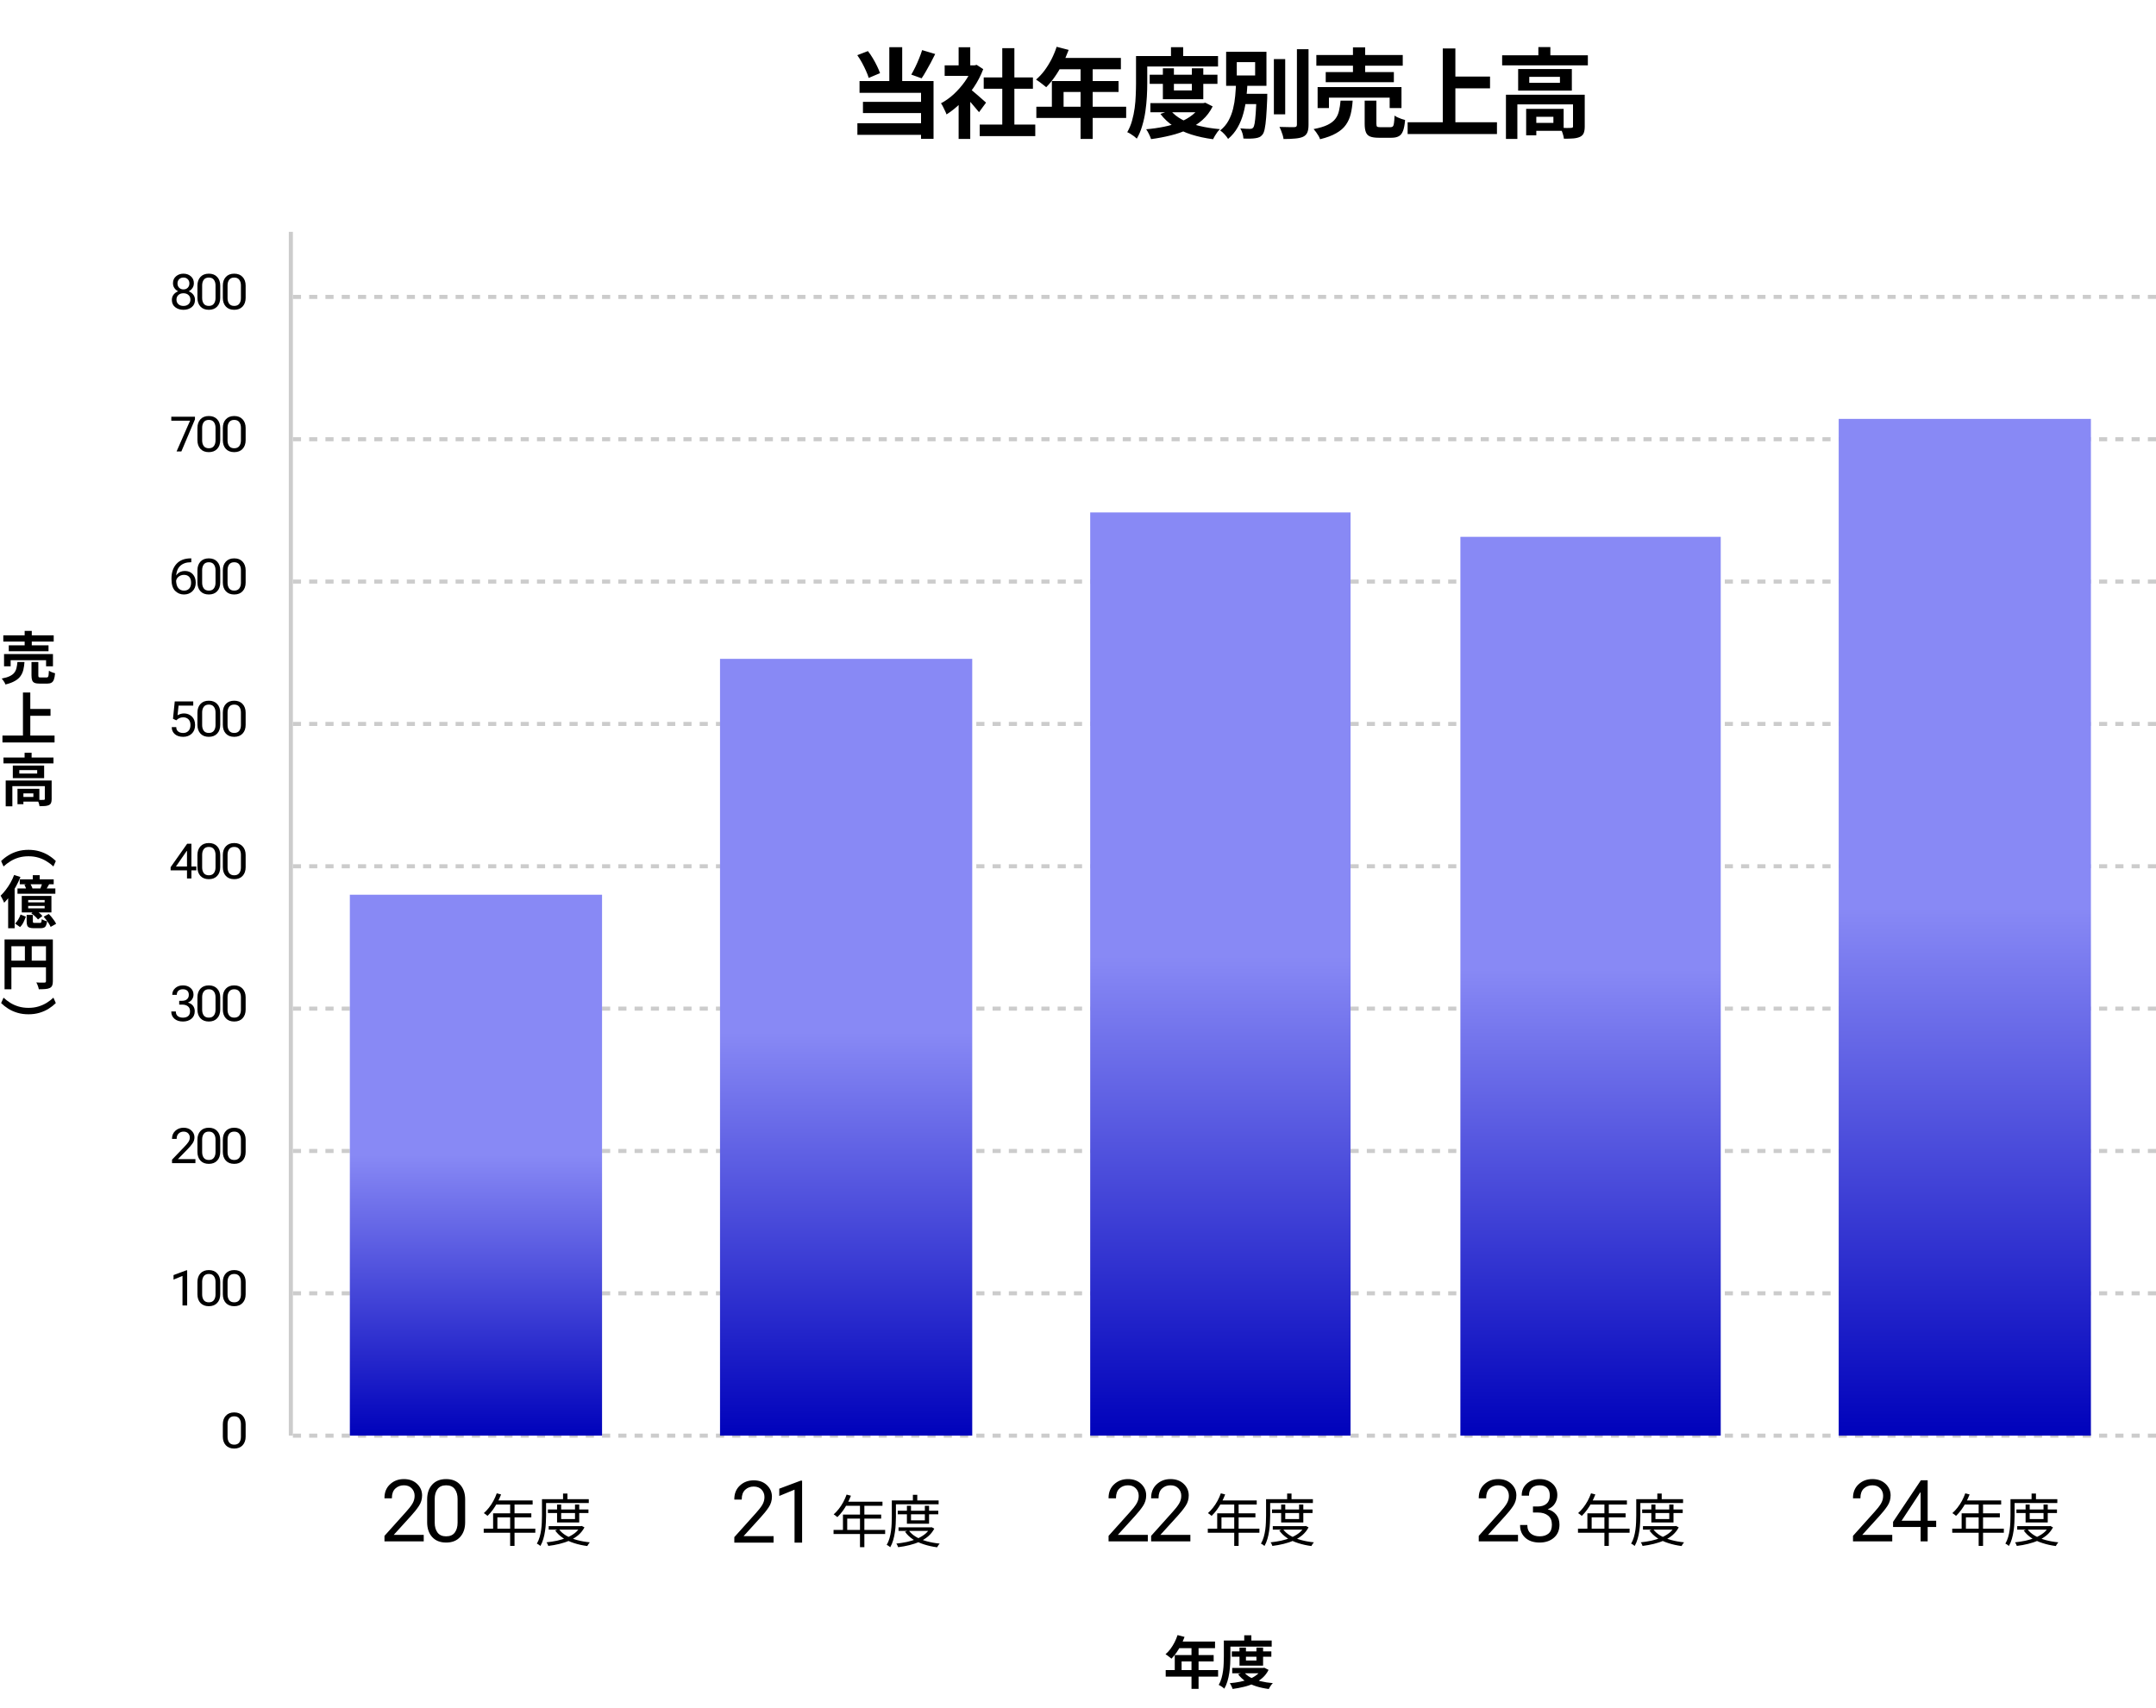 <svg width="530" height="420" viewBox="0 0 530 420" fill="none" xmlns="http://www.w3.org/2000/svg">
<path d="M218.616 11.6H221.784V21.44H218.616V11.6ZM210.744 13.568L213.36 12.56C213.792 13.104 214.2 13.704 214.584 14.36C214.968 15 215.312 15.64 215.616 16.28C215.92 16.904 216.16 17.472 216.336 17.984L213.552 19.16C213.408 18.648 213.184 18.064 212.88 17.408C212.592 16.752 212.264 16.088 211.896 15.416C211.528 14.744 211.144 14.128 210.744 13.568ZM226.68 12.32L229.896 13.28C229.544 13.984 229.176 14.704 228.792 15.44C228.408 16.16 228.024 16.848 227.64 17.504C227.272 18.16 226.912 18.744 226.56 19.256L224.016 18.344C224.336 17.8 224.664 17.184 225 16.496C225.336 15.808 225.648 15.104 225.936 14.384C226.24 13.648 226.488 12.96 226.68 12.32ZM211.296 19.928H229.488V34.136H226.416V22.832H211.296V19.928ZM212.136 25.04H227.52V27.8H212.136V25.04ZM210.768 30.296H228V33.152H210.768V30.296ZM240.84 30.632H254.496V33.464H240.84V30.632ZM241.824 19.04H253.92V21.824H241.824V19.04ZM246.384 11.84H249.36V32H246.384V11.84ZM232.224 16.064H240.072V18.656H232.224V16.064ZM235.656 24.248L238.512 20.84V34.16H235.656V24.248ZM235.656 11.624H238.512V17.264H235.656V11.624ZM238.2 21.656C238.424 21.8 238.728 22.04 239.112 22.376C239.512 22.696 239.936 23.056 240.384 23.456C240.832 23.84 241.24 24.2 241.608 24.536C241.976 24.856 242.24 25.088 242.4 25.232L240.672 27.584C240.432 27.28 240.136 26.928 239.784 26.528C239.448 26.112 239.088 25.688 238.704 25.256C238.32 24.824 237.944 24.416 237.576 24.032C237.208 23.648 236.896 23.328 236.64 23.072L238.2 21.656ZM239.04 16.064H239.592L240.096 15.944L241.704 17C241.112 18.568 240.336 20.064 239.376 21.488C238.416 22.896 237.36 24.168 236.208 25.304C235.056 26.44 233.88 27.384 232.68 28.136C232.6 27.88 232.472 27.576 232.296 27.224C232.136 26.856 231.968 26.512 231.792 26.192C231.632 25.856 231.472 25.592 231.312 25.4C232.416 24.824 233.472 24.072 234.48 23.144C235.488 22.2 236.392 21.168 237.192 20.048C237.992 18.912 238.608 17.752 239.04 16.568V16.064ZM259.752 11.504L262.704 12.272C262.272 13.456 261.76 14.616 261.168 15.752C260.592 16.888 259.96 17.944 259.272 18.92C258.6 19.88 257.904 20.72 257.184 21.44C256.992 21.28 256.744 21.08 256.44 20.84C256.136 20.584 255.824 20.344 255.504 20.12C255.2 19.896 254.928 19.712 254.688 19.568C255.424 18.944 256.112 18.208 256.752 17.36C257.392 16.496 257.968 15.568 258.48 14.576C258.992 13.568 259.416 12.544 259.752 11.504ZM260.28 14.24H275.544V17.024H258.888L260.28 14.24ZM258.576 19.928H274.968V22.616H261.456V27.656H258.576V19.928ZM254.76 26.24H276.84V29H254.76V26.24ZM265.632 15.68H268.608V34.16H265.632V15.68ZM282.624 18.368H299.28V20.624H282.624V18.368ZM282.792 25.352H295.968V27.608H282.792V25.352ZM285.864 16.784H288.576V22.232H292.992V16.784H295.8V24.392H285.864V16.784ZM295.248 25.352H295.8L296.304 25.256L298.104 26.168C297.464 27.464 296.624 28.576 295.584 29.504C294.56 30.416 293.384 31.184 292.056 31.808C290.744 32.432 289.32 32.928 287.784 33.296C286.248 33.68 284.64 33.984 282.96 34.208C282.848 33.84 282.672 33.416 282.432 32.936C282.208 32.472 281.984 32.088 281.76 31.784C283.28 31.656 284.744 31.448 286.152 31.16C287.576 30.872 288.88 30.488 290.064 30.008C291.248 29.528 292.28 28.936 293.16 28.232C294.056 27.512 294.752 26.68 295.248 25.736V25.352ZM287.736 27.128C288.456 28.024 289.416 28.792 290.616 29.432C291.816 30.056 293.2 30.56 294.768 30.944C296.336 31.328 298.048 31.6 299.904 31.76C299.696 31.952 299.48 32.192 299.256 32.48C299.048 32.784 298.848 33.088 298.656 33.392C298.48 33.696 298.328 33.976 298.2 34.232C296.264 33.976 294.488 33.592 292.872 33.08C291.256 32.568 289.808 31.896 288.528 31.064C287.248 30.216 286.16 29.2 285.264 28.016L287.736 27.128ZM287.856 11.6H290.856V15.224H287.856V11.6ZM280.656 13.784H299.424V16.352H280.656V13.784ZM279.264 13.784H282.024V20.528C282.024 21.52 281.992 22.6 281.928 23.768C281.864 24.936 281.744 26.136 281.568 27.368C281.392 28.6 281.128 29.8 280.776 30.968C280.44 32.12 280 33.16 279.456 34.088C279.296 33.928 279.072 33.736 278.784 33.512C278.496 33.304 278.2 33.104 277.896 32.912C277.592 32.72 277.328 32.584 277.104 32.504C277.6 31.656 277.992 30.72 278.28 29.696C278.568 28.672 278.784 27.632 278.928 26.576C279.072 25.504 279.16 24.448 279.192 23.408C279.24 22.368 279.264 21.408 279.264 20.528V13.784ZM313.152 14.528H315.936V28.112H313.152V14.528ZM318.816 12.104H321.672V30.656C321.672 31.504 321.568 32.152 321.36 32.6C321.168 33.048 320.824 33.392 320.328 33.632C319.832 33.856 319.184 34 318.384 34.064C317.584 34.144 316.632 34.184 315.528 34.184C315.496 33.896 315.424 33.568 315.312 33.2C315.2 32.848 315.072 32.488 314.928 32.12C314.8 31.768 314.664 31.464 314.52 31.208C315.304 31.224 316.048 31.24 316.752 31.256C317.456 31.256 317.928 31.256 318.168 31.256C318.392 31.256 318.552 31.216 318.648 31.136C318.76 31.04 318.816 30.88 318.816 30.656V12.104ZM304.632 23.072H310.152V25.592H304.632V23.072ZM308.88 23.072H311.544C311.544 23.072 311.536 23.144 311.52 23.288C311.52 23.416 311.52 23.568 311.52 23.744C311.52 23.904 311.52 24.032 311.52 24.128C311.44 26.064 311.352 27.648 311.256 28.88C311.16 30.096 311.04 31.032 310.896 31.688C310.768 32.328 310.592 32.792 310.368 33.08C310.128 33.384 309.864 33.6 309.576 33.728C309.288 33.856 308.952 33.944 308.568 33.992C308.248 34.04 307.824 34.072 307.296 34.088C306.768 34.104 306.224 34.096 305.664 34.064C305.648 33.68 305.568 33.248 305.424 32.768C305.28 32.304 305.104 31.904 304.896 31.568C305.392 31.616 305.856 31.648 306.288 31.664C306.736 31.68 307.064 31.688 307.272 31.688C307.448 31.688 307.592 31.672 307.704 31.64C307.832 31.592 307.952 31.504 308.064 31.376C308.208 31.216 308.328 30.864 308.424 30.32C308.52 29.76 308.608 28.936 308.688 27.848C308.768 26.744 308.832 25.296 308.88 23.504V23.072ZM304.032 15.272V18.56H308.544V15.272H304.032ZM301.416 12.728H311.328V21.104H301.416V12.728ZM303.864 20.336H306.672C306.608 21.6 306.504 22.88 306.36 24.176C306.216 25.456 305.976 26.704 305.64 27.92C305.32 29.12 304.856 30.256 304.248 31.328C303.656 32.384 302.872 33.328 301.896 34.16C301.688 33.808 301.4 33.432 301.032 33.032C300.664 32.632 300.304 32.312 299.952 32.072C300.816 31.384 301.496 30.584 301.992 29.672C302.488 28.76 302.864 27.784 303.12 26.744C303.376 25.704 303.552 24.64 303.648 23.552C303.744 22.464 303.816 21.392 303.864 20.336ZM323.592 13.52H344.832V16.16H323.592V13.52ZM325.896 17.72H342.648V20.216H325.896V17.72ZM323.904 21.416H344.52V26.576H341.616V24.008H326.688V26.576H323.904V21.416ZM332.592 11.648H335.592V19.112H332.592V11.648ZM335.472 24.752H338.352V30.416C338.352 30.784 338.408 31.024 338.52 31.136C338.648 31.232 338.928 31.28 339.36 31.28C339.456 31.28 339.608 31.28 339.816 31.28C340.04 31.28 340.28 31.28 340.536 31.28C340.808 31.28 341.056 31.28 341.28 31.28C341.504 31.28 341.672 31.28 341.784 31.28C342.056 31.28 342.256 31.216 342.384 31.088C342.528 30.944 342.624 30.672 342.672 30.272C342.736 29.856 342.784 29.24 342.816 28.424C343.008 28.568 343.256 28.712 343.56 28.856C343.88 29 344.2 29.128 344.52 29.24C344.856 29.336 345.152 29.424 345.408 29.504C345.312 30.656 345.144 31.544 344.904 32.168C344.664 32.808 344.32 33.248 343.872 33.488C343.424 33.744 342.816 33.872 342.048 33.872C341.904 33.872 341.688 33.872 341.4 33.872C341.128 33.872 340.824 33.872 340.488 33.872C340.168 33.872 339.864 33.872 339.576 33.872C339.304 33.872 339.096 33.872 338.952 33.872C338.024 33.872 337.304 33.768 336.792 33.56C336.296 33.352 335.952 32.992 335.76 32.48C335.568 31.984 335.472 31.304 335.472 30.44V24.752ZM329.544 24.752H332.52C332.44 25.952 332.28 27.048 332.04 28.04C331.8 29.032 331.4 29.92 330.84 30.704C330.296 31.488 329.512 32.168 328.488 32.744C327.48 33.336 326.152 33.832 324.504 34.232C324.424 33.976 324.296 33.696 324.12 33.392C323.944 33.088 323.744 32.784 323.52 32.48C323.312 32.192 323.112 31.944 322.92 31.736C324.36 31.464 325.504 31.12 326.352 30.704C327.2 30.288 327.84 29.792 328.272 29.216C328.704 28.64 329 27.984 329.16 27.248C329.336 26.512 329.464 25.68 329.544 24.752ZM356.304 18.824H366.288V21.728H356.304V18.824ZM346.032 30.056H367.992V32.96H346.032V30.056ZM354.672 11.912H357.768V31.664H354.672V11.912ZM369.264 13.592H390.336V16.064H369.264V13.592ZM378.168 11.576H381.12V14.816H378.168V11.576ZM370.2 23.288H387.768V25.664H373.008V34.16H370.2V23.288ZM386.688 23.288H389.568V31.112C389.568 31.768 389.488 32.296 389.328 32.696C389.168 33.112 388.856 33.432 388.392 33.656C387.928 33.864 387.376 33.992 386.736 34.04C386.096 34.088 385.336 34.112 384.456 34.112C384.408 33.712 384.296 33.248 384.12 32.72C383.944 32.208 383.76 31.776 383.568 31.424C384.128 31.44 384.664 31.456 385.176 31.472C385.704 31.472 386.048 31.464 386.208 31.448C386.4 31.432 386.528 31.4 386.592 31.352C386.656 31.304 386.688 31.208 386.688 31.064V23.288ZM375.168 26.768H377.664V33.272H375.168V26.768ZM376.44 26.768H384.384V32.168H376.44V30.224H381.864V28.712H376.44V26.768ZM375.936 18.896V20.36H383.472V18.896H375.936ZM373.2 16.976H386.4V22.28H373.2V16.976Z" fill="black"/>
<line x1="71.5" y1="57" x2="71.5" y2="353" stroke="#CCCCCC"/>
<path d="M530 353.008L71 353.008" stroke="#CCCCCC" stroke-dasharray="2 2"/>
<path d="M530 318.007L71 318.007" stroke="#CCCCCC" stroke-dasharray="2 2"/>
<path d="M530 283.006L71 283.006" stroke="#CCCCCC" stroke-dasharray="2 2"/>
<path d="M530 248.005L71 248.005" stroke="#CCCCCC" stroke-dasharray="2 2"/>
<path d="M530 213.004L71 213.004" stroke="#CCCCCC" stroke-dasharray="2 2"/>
<path d="M530 178.003L71 178.003" stroke="#CCCCCC" stroke-dasharray="2 2"/>
<path d="M530 143.002L71 143.002" stroke="#CCCCCC" stroke-dasharray="2 2"/>
<path d="M530 108.001L71 108.001" stroke="#CCCCCC" stroke-dasharray="2 2"/>
<path d="M530 73L71 73.001" stroke="#CCCCCC" stroke-dasharray="2 2"/>
<path d="M0.812 156.22H13.202V157.76H0.812V156.22ZM2.156 158.67H11.928V160.126H2.156V158.67ZM0.994 160.826H13.02V163.836H11.326V162.338H2.618V163.836H0.994V160.826ZM6.062 155.128H7.812V159.482H6.062V155.128ZM7.742 162.772H9.422V166.076C9.422 166.291 9.455 166.431 9.52 166.496C9.595 166.552 9.758 166.58 10.01 166.58C10.066 166.58 10.155 166.58 10.276 166.58C10.407 166.58 10.547 166.58 10.696 166.58C10.855 166.58 10.999 166.58 11.13 166.58C11.261 166.58 11.359 166.58 11.424 166.58C11.583 166.58 11.699 166.543 11.774 166.468C11.858 166.384 11.914 166.225 11.942 165.992C11.979 165.749 12.007 165.39 12.026 164.914C12.138 164.998 12.283 165.082 12.46 165.166C12.647 165.25 12.833 165.325 13.02 165.39C13.216 165.446 13.389 165.497 13.538 165.544C13.482 166.216 13.384 166.734 13.244 167.098C13.104 167.471 12.903 167.728 12.642 167.868C12.381 168.017 12.026 168.092 11.578 168.092C11.494 168.092 11.368 168.092 11.2 168.092C11.041 168.092 10.864 168.092 10.668 168.092C10.481 168.092 10.304 168.092 10.136 168.092C9.977 168.092 9.856 168.092 9.772 168.092C9.231 168.092 8.811 168.031 8.512 167.91C8.223 167.789 8.022 167.579 7.91 167.28C7.798 166.991 7.742 166.594 7.742 166.09V162.772ZM4.284 162.772H6.02C5.973 163.472 5.88 164.111 5.74 164.69C5.6 165.269 5.367 165.787 5.04 166.244C4.723 166.701 4.265 167.098 3.668 167.434C3.08 167.779 2.305 168.069 1.344 168.302C1.297 168.153 1.223 167.989 1.12 167.812C1.017 167.635 0.901 167.457 0.77 167.28C0.649 167.112 0.532 166.967 0.42 166.846C1.26 166.687 1.927 166.487 2.422 166.244C2.917 166.001 3.29 165.712 3.542 165.376C3.794 165.04 3.967 164.657 4.06 164.228C4.163 163.799 4.237 163.313 4.284 162.772ZM6.594 174.314H12.418V176.008H6.594V174.314ZM0.602 180.866H13.412V182.56H0.602V180.866ZM5.642 170.282H7.448V181.804H5.642V170.282ZM0.854 186.262H13.146V187.704H0.854V186.262ZM6.048 185.086H7.77V186.976H6.048V185.086ZM1.4 191.918H11.648V193.304H3.038V198.26H1.4V191.918ZM11.018 191.918H12.698V196.482C12.698 196.865 12.651 197.173 12.558 197.406C12.465 197.649 12.283 197.835 12.012 197.966C11.741 198.087 11.419 198.162 11.046 198.19C10.673 198.218 10.229 198.232 9.716 198.232C9.688 197.999 9.623 197.728 9.52 197.42C9.417 197.121 9.31 196.869 9.198 196.664C9.525 196.673 9.837 196.683 10.136 196.692C10.444 196.692 10.645 196.687 10.738 196.678C10.85 196.669 10.925 196.65 10.962 196.622C10.999 196.594 11.018 196.538 11.018 196.454V191.918ZM4.298 193.948H5.754V197.742H4.298V193.948ZM5.04 193.948H9.674V197.098H5.04V195.964H8.204V195.082H5.04V193.948ZM4.746 189.356V190.21H9.142V189.356H4.746ZM3.15 188.236H10.85V191.33H3.15V188.236ZM7 208.962C7.999 208.962 8.913 209.088 9.744 209.34C10.575 209.592 11.321 209.928 11.984 210.348C12.647 210.759 13.225 211.216 13.72 211.72L13.132 213.05C12.637 212.583 12.082 212.163 11.466 211.79C10.859 211.407 10.187 211.104 9.45 210.88C8.713 210.656 7.896 210.544 7 210.544C6.113 210.544 5.297 210.656 4.55 210.88C3.813 211.104 3.141 211.407 2.534 211.79C1.927 212.163 1.372 212.583 0.868 213.05L0.28 211.72C0.775 211.216 1.353 210.759 2.016 210.348C2.679 209.928 3.425 209.592 4.256 209.34C5.087 209.088 6.001 208.962 7 208.962ZM8.064 215.198H9.758V216.85H8.064V215.198ZM4.858 216.206H13.202V217.424H4.858V216.206ZM4.298 218.46H13.608V219.762H4.298V218.46ZM6.006 217.522L7.42 217.242C7.541 217.447 7.658 217.676 7.77 217.928C7.891 218.171 7.971 218.385 8.008 218.572L6.524 218.88C6.487 218.703 6.417 218.483 6.314 218.222C6.221 217.961 6.118 217.727 6.006 217.522ZM10.43 217.004L12.096 217.396C11.928 217.695 11.765 217.979 11.606 218.25C11.447 218.521 11.303 218.759 11.172 218.964L9.87 218.6C9.973 218.357 10.075 218.091 10.178 217.802C10.29 217.503 10.374 217.237 10.43 217.004ZM6.93 222.758V223.346H10.976V222.758H6.93ZM6.93 221.302V221.876H10.976V221.302H6.93ZM5.348 220.294H12.642V224.354H5.348V220.294ZM5.054 224.872L6.356 225.39C6.197 225.829 6.006 226.281 5.782 226.748C5.558 227.215 5.273 227.616 4.928 227.952L3.71 227.084C3.999 226.813 4.261 226.477 4.494 226.076C4.737 225.665 4.923 225.264 5.054 224.872ZM6.552 224.956H8.078V226.552C8.078 226.72 8.106 226.827 8.162 226.874C8.218 226.911 8.353 226.93 8.568 226.93C8.615 226.93 8.689 226.93 8.792 226.93C8.904 226.93 9.025 226.93 9.156 226.93C9.287 226.93 9.408 226.93 9.52 226.93C9.641 226.93 9.735 226.93 9.8 226.93C9.912 226.93 9.996 226.911 10.052 226.874C10.117 226.827 10.164 226.739 10.192 226.608C10.22 226.468 10.243 226.267 10.262 226.006C10.402 226.109 10.603 226.211 10.864 226.314C11.135 226.417 11.373 226.487 11.578 226.524C11.522 226.972 11.433 227.317 11.312 227.56C11.2 227.812 11.037 227.985 10.822 228.078C10.607 228.181 10.327 228.232 9.982 228.232C9.898 228.232 9.781 228.232 9.632 228.232C9.483 228.232 9.319 228.232 9.142 228.232C8.974 228.232 8.815 228.232 8.666 228.232C8.526 228.232 8.419 228.232 8.344 228.232C7.859 228.232 7.485 228.181 7.224 228.078C6.963 227.975 6.785 227.798 6.692 227.546C6.599 227.303 6.552 226.977 6.552 226.566V224.956ZM7.7 224.578L8.722 223.794C9.03 223.99 9.347 224.223 9.674 224.494C10.001 224.755 10.248 225.003 10.416 225.236L9.338 226.09C9.179 225.866 8.941 225.609 8.624 225.32C8.316 225.031 8.008 224.783 7.7 224.578ZM10.738 225.404L11.984 224.732C12.227 224.965 12.465 225.227 12.698 225.516C12.931 225.796 13.146 226.081 13.342 226.37C13.538 226.65 13.687 226.911 13.79 227.154L12.446 227.91C12.353 227.677 12.213 227.411 12.026 227.112C11.849 226.823 11.643 226.529 11.41 226.23C11.186 225.931 10.962 225.656 10.738 225.404ZM3.472 215.142L5.026 215.646C4.718 216.421 4.349 217.195 3.92 217.97C3.491 218.745 3.029 219.477 2.534 220.168C2.049 220.849 1.545 221.451 1.022 221.974C0.975 221.834 0.901 221.657 0.798 221.442C0.695 221.218 0.583 220.999 0.462 220.784C0.35 220.56 0.247 220.378 0.154 220.238C0.583 219.827 1.003 219.351 1.414 218.81C1.834 218.269 2.221 217.685 2.576 217.06C2.931 216.425 3.229 215.786 3.472 215.142ZM2.002 219.048L3.598 217.452V217.466V228.246H2.002V219.048ZM1.12 230.996H12.096V232.662H2.8V243.246H1.12V230.996ZM11.298 230.996H12.992V241.286C12.992 241.734 12.936 242.084 12.824 242.336C12.712 242.597 12.511 242.798 12.222 242.938C11.933 243.078 11.569 243.162 11.13 243.19C10.701 243.227 10.173 243.246 9.548 243.246C9.52 243.087 9.473 242.905 9.408 242.7C9.343 242.495 9.268 242.289 9.184 242.084C9.1 241.888 9.016 241.715 8.932 241.566C9.203 241.585 9.473 241.599 9.744 241.608C10.024 241.608 10.271 241.608 10.486 241.608C10.701 241.608 10.85 241.608 10.934 241.608C11.065 241.599 11.158 241.571 11.214 241.524C11.27 241.468 11.298 241.379 11.298 241.258V230.996ZM2.03 236.204H12.124V237.856H2.03V236.204ZM6.118 231.906H7.798V237.03H6.118V231.906ZM7 249.398C6.001 249.398 5.087 249.272 4.256 249.02C3.425 248.768 2.679 248.432 2.016 248.012C1.353 247.592 0.775 247.135 0.28 246.64L0.868 245.31C1.372 245.777 1.927 246.201 2.534 246.584C3.141 246.957 3.813 247.256 4.55 247.48C5.297 247.704 6.113 247.816 7 247.816C7.896 247.816 8.713 247.704 9.45 247.48C10.187 247.256 10.859 246.957 11.466 246.584C12.082 246.201 12.637 245.777 13.132 245.31L13.72 246.64C13.225 247.135 12.647 247.592 11.984 248.012C11.321 248.432 10.575 248.768 9.744 249.02C8.913 249.272 7.999 249.398 7 249.398Z" fill="black"/>
<path d="M289.472 402.044L291.194 402.492C290.942 403.183 290.643 403.859 290.298 404.522C289.962 405.185 289.593 405.801 289.192 406.37C288.8 406.93 288.394 407.42 287.974 407.84C287.862 407.747 287.717 407.63 287.54 407.49C287.363 407.341 287.181 407.201 286.994 407.07C286.817 406.939 286.658 406.832 286.518 406.748C286.947 406.384 287.349 405.955 287.722 405.46C288.095 404.956 288.431 404.415 288.73 403.836C289.029 403.248 289.276 402.651 289.472 402.044ZM289.78 403.64H298.684V405.264H288.968L289.78 403.64ZM288.786 406.958H298.348V408.526H290.466V411.466H288.786V406.958ZM286.56 410.64H299.44V412.25H286.56V410.64ZM292.902 404.48H294.638V415.26H292.902V404.48ZM302.814 406.048H312.53V407.364H302.814V406.048ZM302.912 410.122H310.598V411.438H302.912V410.122ZM304.704 405.124H306.286V408.302H308.862V405.124H310.5V409.562H304.704V405.124ZM310.178 410.122H310.5L310.794 410.066L311.844 410.598C311.471 411.354 310.981 412.003 310.374 412.544C309.777 413.076 309.091 413.524 308.316 413.888C307.551 414.252 306.72 414.541 305.824 414.756C304.928 414.98 303.99 415.157 303.01 415.288C302.945 415.073 302.842 414.826 302.702 414.546C302.571 414.275 302.441 414.051 302.31 413.874C303.197 413.799 304.051 413.678 304.872 413.51C305.703 413.342 306.463 413.118 307.154 412.838C307.845 412.558 308.447 412.213 308.96 411.802C309.483 411.382 309.889 410.897 310.178 410.346V410.122ZM305.796 411.158C306.216 411.681 306.776 412.129 307.476 412.502C308.176 412.866 308.983 413.16 309.898 413.384C310.813 413.608 311.811 413.767 312.894 413.86C312.773 413.972 312.647 414.112 312.516 414.28C312.395 414.457 312.278 414.635 312.166 414.812C312.063 414.989 311.975 415.153 311.9 415.302C310.771 415.153 309.735 414.929 308.792 414.63C307.849 414.331 307.005 413.939 306.258 413.454C305.511 412.959 304.877 412.367 304.354 411.676L305.796 411.158ZM305.866 402.1H307.616V404.214H305.866V402.1ZM301.666 403.374H312.614V404.872H301.666V403.374ZM300.854 403.374H302.464V407.308C302.464 407.887 302.445 408.517 302.408 409.198C302.371 409.879 302.301 410.579 302.198 411.298C302.095 412.017 301.941 412.717 301.736 413.398C301.54 414.07 301.283 414.677 300.966 415.218C300.873 415.125 300.742 415.013 300.574 414.882C300.406 414.761 300.233 414.644 300.056 414.532C299.879 414.42 299.725 414.341 299.594 414.294C299.883 413.799 300.112 413.253 300.28 412.656C300.448 412.059 300.574 411.452 300.658 410.836C300.742 410.211 300.793 409.595 300.812 408.988C300.84 408.381 300.854 407.821 300.854 407.308V403.374Z" fill="black"/>
<path d="M94.514 379V377.648L99.767 371.796C100.462 371.04 100.995 370.359 101.367 369.753C101.738 369.141 101.924 368.491 101.924 367.803C101.924 367.073 101.687 366.461 101.212 365.966C100.737 365.463 100.094 365.212 99.282 365.212C98.457 365.212 97.758 365.477 97.187 366.007C96.623 366.537 96.341 367.3 96.341 368.298V368.411H94.514V368.298C94.514 366.922 94.972 365.811 95.887 364.965C96.802 364.111 97.934 363.685 99.282 363.685C100.617 363.685 101.697 364.077 102.523 364.861C103.348 365.646 103.761 366.592 103.761 367.699C103.761 368.649 103.496 369.519 102.967 370.31C102.444 371.095 101.787 371.917 100.995 372.777L96.795 377.4H104.164V379H94.514ZM105.006 374.304V368.669C105.006 367.156 105.419 365.948 106.244 365.047C107.07 364.139 108.212 363.685 109.671 363.685C111.129 363.685 112.271 364.139 113.097 365.047C113.929 365.948 114.346 367.156 114.346 368.669V374.304C114.346 375.818 113.929 377.029 113.097 377.937C112.271 378.845 111.129 379.296 109.671 379.289C108.212 379.289 107.07 378.838 106.244 377.937C105.419 377.029 105.006 375.818 105.006 374.304ZM106.863 374.408C106.863 375.398 107.094 376.207 107.555 376.833C108.016 377.452 108.721 377.762 109.671 377.762C110.627 377.762 111.336 377.452 111.797 376.833C112.257 376.207 112.488 375.398 112.488 374.408V368.566C112.488 367.576 112.257 366.771 111.797 366.151C111.336 365.525 110.627 365.212 109.671 365.212C108.721 365.212 108.016 365.525 107.555 366.151C107.094 366.771 106.863 367.576 106.863 368.566V374.408ZM122.116 367.184L123.18 367.464C122.919 368.145 122.611 368.813 122.256 369.466C121.911 370.11 121.533 370.712 121.122 371.272C120.712 371.823 120.287 372.308 119.848 372.728C119.783 372.672 119.694 372.602 119.582 372.518C119.48 372.425 119.368 372.336 119.246 372.252C119.134 372.168 119.032 372.103 118.938 372.056C119.386 371.664 119.806 371.216 120.198 370.712C120.6 370.199 120.964 369.643 121.29 369.046C121.617 368.439 121.892 367.819 122.116 367.184ZM121.906 368.934H130.936V369.942H121.388L121.906 368.934ZM121.22 372.098H130.614V373.092H122.27V376.396H121.22V372.098ZM118.91 375.878H131.594V376.886H118.91V375.878ZM125.406 369.466H126.484V380.12H125.406V369.466ZM134.688 371.16H144.656V372.028H134.688V371.16ZM134.884 375.248H142.906V376.116H134.884V375.248ZM136.942 369.942H137.95V373.512H141.352V369.942H142.388V374.352H136.942V369.942ZM142.626 375.248H142.836L143.018 375.206L143.676 375.556C143.294 376.284 142.794 376.914 142.178 377.446C141.562 377.969 140.862 378.407 140.078 378.762C139.294 379.117 138.454 379.401 137.558 379.616C136.662 379.84 135.738 380.008 134.786 380.12C134.758 379.999 134.698 379.849 134.604 379.672C134.52 379.495 134.432 379.35 134.338 379.238C135.225 379.145 136.093 379.009 136.942 378.832C137.792 378.645 138.585 378.398 139.322 378.09C140.069 377.782 140.727 377.409 141.296 376.97C141.866 376.531 142.309 376.009 142.626 375.402V375.248ZM137.376 375.976C137.824 376.601 138.426 377.138 139.182 377.586C139.948 378.034 140.825 378.393 141.814 378.664C142.804 378.935 143.863 379.126 144.992 379.238C144.927 379.313 144.852 379.406 144.768 379.518C144.694 379.63 144.619 379.737 144.544 379.84C144.479 379.952 144.423 380.055 144.376 380.148C143.228 379.999 142.15 379.761 141.142 379.434C140.134 379.117 139.229 378.701 138.426 378.188C137.633 377.665 136.984 377.045 136.48 376.326L137.376 375.976ZM138.412 367.24H139.49V369.158H138.412V367.24ZM133.75 368.626H144.74V369.578H133.75V368.626ZM133.232 368.626H134.24V372.672C134.24 373.213 134.222 373.806 134.184 374.45C134.156 375.094 134.091 375.752 133.988 376.424C133.895 377.096 133.755 377.749 133.568 378.384C133.391 379.019 133.148 379.602 132.84 380.134C132.784 380.078 132.7 380.008 132.588 379.924C132.486 379.849 132.378 379.775 132.266 379.7C132.164 379.635 132.066 379.588 131.972 379.56C132.262 379.056 132.49 378.515 132.658 377.936C132.826 377.348 132.952 376.746 133.036 376.13C133.12 375.514 133.172 374.912 133.19 374.324C133.218 373.727 133.232 373.176 133.232 372.672V368.626Z" fill="black"/>
<path d="M54.777 353.24V350.229C54.777 349.35 55.023 348.641 55.516 348.102C56.012 347.562 56.699 347.293 57.578 347.293C58.449 347.293 59.135 347.562 59.635 348.102C60.135 348.641 60.385 349.35 60.385 350.229V353.24C60.385 354.123 60.135 354.834 59.635 355.373C59.135 355.908 58.449 356.176 57.578 356.176C56.699 356.176 56.012 355.908 55.516 355.373C55.023 354.834 54.777 354.123 54.777 353.24ZM55.938 353.299C55.938 353.857 56.07 354.318 56.336 354.682C56.605 355.041 57.02 355.221 57.578 355.221C58.137 355.221 58.551 355.041 58.82 354.682C59.09 354.318 59.225 353.857 59.225 353.299V350.17C59.225 349.611 59.09 349.152 58.82 348.793C58.551 348.43 58.137 348.248 57.578 348.248C57.02 348.248 56.605 348.43 56.336 348.793C56.07 349.152 55.938 349.611 55.938 350.17V353.299Z" fill="black"/>
<path d="M44.862 321V313.729L42.659 314.637V313.523L45.806 312.352H46.011V321H44.862ZM48.534 318.24V315.229C48.534 314.35 48.78 313.641 49.272 313.102C49.768 312.562 50.456 312.293 51.334 312.293C52.206 312.293 52.891 312.562 53.391 313.102C53.891 313.641 54.141 314.35 54.141 315.229V318.24C54.141 319.123 53.891 319.834 53.391 320.373C52.891 320.908 52.206 321.176 51.334 321.176C50.456 321.176 49.768 320.908 49.272 320.373C48.78 319.834 48.534 319.123 48.534 318.24ZM49.694 318.299C49.694 318.857 49.827 319.318 50.092 319.682C50.362 320.041 50.776 320.221 51.334 320.221C51.893 320.221 52.307 320.041 52.577 319.682C52.846 319.318 52.981 318.857 52.981 318.299V315.17C52.981 314.611 52.846 314.152 52.577 313.793C52.307 313.43 51.893 313.248 51.334 313.248C50.776 313.248 50.362 313.43 50.092 313.793C49.827 314.152 49.694 314.611 49.694 315.17V318.299ZM54.777 318.24V315.229C54.777 314.35 55.023 313.641 55.516 313.102C56.012 312.562 56.699 312.293 57.578 312.293C58.449 312.293 59.135 312.562 59.635 313.102C60.135 313.641 60.385 314.35 60.385 315.229V318.24C60.385 319.123 60.135 319.834 59.635 320.373C59.135 320.908 58.449 321.176 57.578 321.176C56.699 321.176 56.012 320.908 55.516 320.373C55.023 319.834 54.777 319.123 54.777 318.24ZM55.938 318.299C55.938 318.857 56.07 319.318 56.336 319.682C56.605 320.041 57.02 320.221 57.578 320.221C58.137 320.221 58.551 320.041 58.82 319.682C59.09 319.318 59.225 318.857 59.225 318.299V315.17C59.225 314.611 59.09 314.152 58.82 313.793C58.551 313.43 58.137 313.248 57.578 313.248C57.02 313.248 56.605 313.43 56.336 313.793C56.07 314.152 55.938 314.611 55.938 315.17V318.299Z" fill="black"/>
<path d="M42.29 286V285.145L45.413 281.881C45.819 281.463 46.128 281.09 46.339 280.762C46.553 280.43 46.661 280.07 46.661 279.684C46.661 279.297 46.526 278.961 46.257 278.676C45.987 278.391 45.612 278.248 45.132 278.248C44.651 278.248 44.247 278.402 43.919 278.711C43.591 279.016 43.427 279.438 43.427 279.977V280.035H42.284V279.977C42.284 279.195 42.556 278.553 43.098 278.049C43.645 277.545 44.323 277.293 45.132 277.293C45.932 277.293 46.577 277.525 47.065 277.99C47.557 278.455 47.803 279 47.803 279.625C47.803 280.184 47.645 280.689 47.329 281.143C47.013 281.592 46.624 282.051 46.163 282.52L43.731 285.016H48.038V286H42.29ZM48.534 283.24V280.229C48.534 279.35 48.78 278.641 49.272 278.102C49.768 277.562 50.456 277.293 51.334 277.293C52.206 277.293 52.891 277.562 53.391 278.102C53.891 278.641 54.141 279.35 54.141 280.229V283.24C54.141 284.123 53.891 284.834 53.391 285.373C52.891 285.908 52.206 286.176 51.334 286.176C50.456 286.176 49.768 285.908 49.272 285.373C48.78 284.834 48.534 284.123 48.534 283.24ZM49.694 283.299C49.694 283.857 49.827 284.318 50.092 284.682C50.362 285.041 50.776 285.221 51.334 285.221C51.893 285.221 52.307 285.041 52.577 284.682C52.846 284.318 52.981 283.857 52.981 283.299V280.17C52.981 279.611 52.846 279.152 52.577 278.793C52.307 278.43 51.893 278.248 51.334 278.248C50.776 278.248 50.362 278.43 50.092 278.793C49.827 279.152 49.694 279.611 49.694 280.17V283.299ZM54.777 283.24V280.229C54.777 279.35 55.023 278.641 55.516 278.102C56.012 277.562 56.699 277.293 57.578 277.293C58.449 277.293 59.135 277.562 59.635 278.102C60.135 278.641 60.385 279.35 60.385 280.229V283.24C60.385 284.123 60.135 284.834 59.635 285.373C59.135 285.908 58.449 286.176 57.578 286.176C56.699 286.176 56.012 285.908 55.516 285.373C55.023 284.834 54.777 284.123 54.777 283.24ZM55.938 283.299C55.938 283.857 56.07 284.318 56.336 284.682C56.605 285.041 57.02 285.221 57.578 285.221C58.137 285.221 58.551 285.041 58.82 284.682C59.09 284.318 59.225 283.857 59.225 283.299V280.17C59.225 279.611 59.09 279.152 58.82 278.793C58.551 278.43 58.137 278.248 57.578 278.248C57.02 278.248 56.605 278.43 56.336 278.793C56.07 279.152 55.938 279.611 55.938 280.17V283.299Z" fill="black"/>
<path d="M42.108 248.762V248.703H43.227V248.762C43.227 249.227 43.386 249.588 43.702 249.846C44.022 250.1 44.446 250.227 44.973 250.227C45.501 250.227 45.923 250.1 46.239 249.846C46.556 249.588 46.714 249.188 46.714 248.645C46.714 248.105 46.536 247.699 46.181 247.426C45.825 247.152 45.348 247.016 44.751 247.016H44.053V246.09H44.692C45.243 246.09 45.667 245.961 45.964 245.703C46.264 245.445 46.415 245.084 46.415 244.619C46.415 244.158 46.284 243.814 46.022 243.588C45.764 243.357 45.415 243.242 44.973 243.242C44.52 243.242 44.155 243.357 43.878 243.588C43.604 243.814 43.468 244.141 43.468 244.566V244.625H42.348V244.566C42.348 243.938 42.593 243.402 43.081 242.961C43.569 242.516 44.2 242.293 44.973 242.293C45.735 242.293 46.358 242.504 46.843 242.926C47.327 243.348 47.569 243.893 47.569 244.561C47.569 244.951 47.46 245.326 47.241 245.686C47.022 246.041 46.682 246.316 46.221 246.512V246.535C46.721 246.66 47.122 246.908 47.423 247.279C47.723 247.65 47.874 248.105 47.874 248.645C47.874 249.434 47.6 250.053 47.053 250.502C46.507 250.951 45.813 251.176 44.973 251.176C44.106 251.176 43.411 250.951 42.888 250.502C42.368 250.049 42.108 249.469 42.108 248.762ZM48.534 248.24V245.229C48.534 244.35 48.78 243.641 49.272 243.102C49.768 242.562 50.456 242.293 51.334 242.293C52.206 242.293 52.891 242.562 53.391 243.102C53.891 243.641 54.141 244.35 54.141 245.229V248.24C54.141 249.123 53.891 249.834 53.391 250.373C52.891 250.908 52.206 251.176 51.334 251.176C50.456 251.176 49.768 250.908 49.272 250.373C48.78 249.834 48.534 249.123 48.534 248.24ZM49.694 248.299C49.694 248.857 49.827 249.318 50.092 249.682C50.362 250.041 50.776 250.221 51.334 250.221C51.893 250.221 52.307 250.041 52.577 249.682C52.846 249.318 52.981 248.857 52.981 248.299V245.17C52.981 244.611 52.846 244.152 52.577 243.793C52.307 243.43 51.893 243.248 51.334 243.248C50.776 243.248 50.362 243.43 50.092 243.793C49.827 244.152 49.694 244.611 49.694 245.17V248.299ZM54.777 248.24V245.229C54.777 244.35 55.023 243.641 55.516 243.102C56.012 242.562 56.699 242.293 57.578 242.293C58.449 242.293 59.135 242.562 59.635 243.102C60.135 243.641 60.385 244.35 60.385 245.229V248.24C60.385 249.123 60.135 249.834 59.635 250.373C59.135 250.908 58.449 251.176 57.578 251.176C56.699 251.176 56.012 250.908 55.516 250.373C55.023 249.834 54.777 249.123 54.777 248.24ZM55.938 248.299C55.938 248.857 56.07 249.318 56.336 249.682C56.605 250.041 57.02 250.221 57.578 250.221C58.137 250.221 58.551 250.041 58.82 249.682C59.09 249.318 59.225 248.857 59.225 248.299V245.17C59.225 244.611 59.09 244.152 58.82 243.793C58.551 243.43 58.137 243.248 57.578 243.248C57.02 243.248 56.605 243.43 56.336 243.793C56.07 244.152 55.938 244.611 55.938 245.17V248.299Z" fill="black"/>
<path d="M45.969 216V213.668V213.363V209.238H45.899L43.257 213.053H46.257H46.714H48.266V214.002H41.944V213.229L46.005 207.469H47.053V216H45.969ZM48.534 213.24V210.229C48.534 209.35 48.78 208.641 49.272 208.102C49.768 207.562 50.456 207.293 51.334 207.293C52.206 207.293 52.891 207.562 53.391 208.102C53.891 208.641 54.141 209.35 54.141 210.229V213.24C54.141 214.123 53.891 214.834 53.391 215.373C52.891 215.908 52.206 216.176 51.334 216.176C50.456 216.176 49.768 215.908 49.272 215.373C48.78 214.834 48.534 214.123 48.534 213.24ZM49.694 213.299C49.694 213.857 49.827 214.318 50.092 214.682C50.362 215.041 50.776 215.221 51.334 215.221C51.893 215.221 52.307 215.041 52.577 214.682C52.846 214.318 52.981 213.857 52.981 213.299V210.17C52.981 209.611 52.846 209.152 52.577 208.793C52.307 208.43 51.893 208.248 51.334 208.248C50.776 208.248 50.362 208.43 50.092 208.793C49.827 209.152 49.694 209.611 49.694 210.17V213.299ZM54.777 213.24V210.229C54.777 209.35 55.023 208.641 55.516 208.102C56.012 207.562 56.699 207.293 57.578 207.293C58.449 207.293 59.135 207.562 59.635 208.102C60.135 208.641 60.385 209.35 60.385 210.229V213.24C60.385 214.123 60.135 214.834 59.635 215.373C59.135 215.908 58.449 216.176 57.578 216.176C56.699 216.176 56.012 215.908 55.516 215.373C55.023 214.834 54.777 214.123 54.777 213.24ZM55.938 213.299C55.938 213.857 56.07 214.318 56.336 214.682C56.605 215.041 57.02 215.221 57.578 215.221C58.137 215.221 58.551 215.041 58.82 214.682C59.09 214.318 59.225 213.857 59.225 213.299V210.17C59.225 209.611 59.09 209.152 58.82 208.793C58.551 208.43 58.137 208.248 57.578 208.248C57.02 208.248 56.605 208.43 56.336 208.793C56.07 209.152 55.938 209.611 55.938 210.17V213.299Z" fill="black"/>
<path d="M42.225 178.85V178.791H43.333V178.85C43.333 179.275 43.487 179.611 43.796 179.857C44.108 180.104 44.524 180.227 45.044 180.227C45.563 180.227 45.989 180.057 46.321 179.717C46.653 179.373 46.819 178.893 46.819 178.275C46.819 177.658 46.653 177.188 46.321 176.863C45.989 176.539 45.563 176.377 45.044 176.377C44.688 176.377 44.374 176.441 44.1 176.57C43.827 176.699 43.571 176.881 43.333 177.115L42.524 176.729L42.958 172.469H47.505V173.494H43.895L43.643 175.879C43.839 175.758 44.071 175.652 44.341 175.562C44.614 175.469 44.911 175.422 45.231 175.422C45.989 175.422 46.632 175.674 47.159 176.178C47.69 176.678 47.956 177.377 47.956 178.275C47.956 179.174 47.681 179.883 47.13 180.402C46.579 180.918 45.884 181.176 45.044 181.176C44.169 181.176 43.479 180.955 42.975 180.514C42.475 180.072 42.225 179.518 42.225 178.85ZM48.534 178.24V175.229C48.534 174.35 48.78 173.641 49.272 173.102C49.768 172.562 50.456 172.293 51.334 172.293C52.206 172.293 52.891 172.562 53.391 173.102C53.891 173.641 54.141 174.35 54.141 175.229V178.24C54.141 179.123 53.891 179.834 53.391 180.373C52.891 180.908 52.206 181.176 51.334 181.176C50.456 181.176 49.768 180.908 49.272 180.373C48.78 179.834 48.534 179.123 48.534 178.24ZM49.694 178.299C49.694 178.857 49.827 179.318 50.092 179.682C50.362 180.041 50.776 180.221 51.334 180.221C51.893 180.221 52.307 180.041 52.577 179.682C52.846 179.318 52.981 178.857 52.981 178.299V175.17C52.981 174.611 52.846 174.152 52.577 173.793C52.307 173.43 51.893 173.248 51.334 173.248C50.776 173.248 50.362 173.43 50.092 173.793C49.827 174.152 49.694 174.611 49.694 175.17V178.299ZM54.777 178.24V175.229C54.777 174.35 55.023 173.641 55.516 173.102C56.012 172.562 56.699 172.293 57.578 172.293C58.449 172.293 59.135 172.562 59.635 173.102C60.135 173.641 60.385 174.35 60.385 175.229V178.24C60.385 179.123 60.135 179.834 59.635 180.373C59.135 180.908 58.449 181.176 57.578 181.176C56.699 181.176 56.012 180.908 55.516 180.373C55.023 179.834 54.777 179.123 54.777 178.24ZM55.938 178.299C55.938 178.857 56.07 179.318 56.336 179.682C56.605 180.041 57.02 180.221 57.578 180.221C58.137 180.221 58.551 180.041 58.82 179.682C59.09 179.318 59.225 178.857 59.225 178.299V175.17C59.225 174.611 59.09 174.152 58.82 173.793C58.551 173.43 58.137 173.248 57.578 173.248C57.02 173.248 56.605 173.43 56.336 173.793C56.07 174.152 55.938 174.611 55.938 175.17V178.299Z" fill="black"/>
<path d="M42.155 142.402V142.227C42.155 140.742 42.565 139.549 43.386 138.646C44.21 137.744 45.382 137.293 46.901 137.293H47.024V138.248H46.901C45.784 138.248 44.901 138.562 44.253 139.191C43.604 139.82 43.28 140.812 43.28 142.168V142.461C43.28 143.469 43.464 144.182 43.831 144.6C44.198 145.018 44.661 145.227 45.219 145.227C45.778 145.227 46.21 145.057 46.514 144.717C46.823 144.377 46.977 143.898 46.977 143.281C46.977 142.664 46.823 142.188 46.514 141.852C46.21 141.516 45.778 141.348 45.219 141.348C44.7 141.348 44.241 141.516 43.843 141.852C43.444 142.188 43.245 142.664 43.245 143.281H42.823C42.823 142.418 43.063 141.721 43.544 141.189C44.024 140.658 44.663 140.393 45.46 140.393C46.261 140.393 46.903 140.658 47.388 141.189C47.876 141.721 48.12 142.418 48.12 143.281C48.12 144.141 47.846 144.838 47.3 145.373C46.753 145.908 46.059 146.176 45.219 146.176C44.38 146.176 43.659 145.879 43.057 145.285C42.456 144.691 42.155 143.73 42.155 142.402ZM48.534 143.24V140.229C48.534 139.35 48.78 138.641 49.272 138.102C49.768 137.562 50.456 137.293 51.334 137.293C52.206 137.293 52.891 137.562 53.391 138.102C53.891 138.641 54.141 139.35 54.141 140.229V143.24C54.141 144.123 53.891 144.834 53.391 145.373C52.891 145.908 52.206 146.176 51.334 146.176C50.456 146.176 49.768 145.908 49.272 145.373C48.78 144.834 48.534 144.123 48.534 143.24ZM49.694 143.299C49.694 143.857 49.827 144.318 50.092 144.682C50.362 145.041 50.776 145.221 51.334 145.221C51.893 145.221 52.307 145.041 52.577 144.682C52.846 144.318 52.981 143.857 52.981 143.299V140.17C52.981 139.611 52.846 139.152 52.577 138.793C52.307 138.43 51.893 138.248 51.334 138.248C50.776 138.248 50.362 138.43 50.092 138.793C49.827 139.152 49.694 139.611 49.694 140.17V143.299ZM54.777 143.24V140.229C54.777 139.35 55.023 138.641 55.516 138.102C56.012 137.562 56.699 137.293 57.578 137.293C58.449 137.293 59.135 137.562 59.635 138.102C60.135 138.641 60.385 139.35 60.385 140.229V143.24C60.385 144.123 60.135 144.834 59.635 145.373C59.135 145.908 58.449 146.176 57.578 146.176C56.699 146.176 56.012 145.908 55.516 145.373C55.023 144.834 54.777 144.123 54.777 143.24ZM55.938 143.299C55.938 143.857 56.07 144.318 56.336 144.682C56.605 145.041 57.02 145.221 57.578 145.221C58.137 145.221 58.551 145.041 58.82 144.682C59.09 144.318 59.225 143.857 59.225 143.299V140.17C59.225 139.611 59.09 139.152 58.82 138.793C58.551 138.43 58.137 138.248 57.578 138.248C57.02 138.248 56.605 138.43 56.336 138.793C56.07 139.152 55.938 139.611 55.938 140.17V143.299Z" fill="black"/>
<path d="M43.409 111L46.719 103.441H42.108V102.469H47.927V103.113L44.587 111H43.409ZM48.534 108.24V105.229C48.534 104.35 48.78 103.641 49.272 103.102C49.768 102.562 50.456 102.293 51.334 102.293C52.206 102.293 52.891 102.562 53.391 103.102C53.891 103.641 54.141 104.35 54.141 105.229V108.24C54.141 109.123 53.891 109.834 53.391 110.373C52.891 110.908 52.206 111.176 51.334 111.176C50.456 111.176 49.768 110.908 49.272 110.373C48.78 109.834 48.534 109.123 48.534 108.24ZM49.694 108.299C49.694 108.857 49.827 109.318 50.092 109.682C50.362 110.041 50.776 110.221 51.334 110.221C51.893 110.221 52.307 110.041 52.577 109.682C52.846 109.318 52.981 108.857 52.981 108.299V105.17C52.981 104.611 52.846 104.152 52.577 103.793C52.307 103.43 51.893 103.248 51.334 103.248C50.776 103.248 50.362 103.43 50.092 103.793C49.827 104.152 49.694 104.611 49.694 105.17V108.299ZM54.777 108.24V105.229C54.777 104.35 55.023 103.641 55.516 103.102C56.012 102.562 56.699 102.293 57.578 102.293C58.449 102.293 59.135 102.562 59.635 103.102C60.135 103.641 60.385 104.35 60.385 105.229V108.24C60.385 109.123 60.135 109.834 59.635 110.373C59.135 110.908 58.449 111.176 57.578 111.176C56.699 111.176 56.012 110.908 55.516 110.373C55.023 109.834 54.777 109.123 54.777 108.24ZM55.938 108.299C55.938 108.857 56.07 109.318 56.336 109.682C56.605 110.041 57.02 110.221 57.578 110.221C58.137 110.221 58.551 110.041 58.82 109.682C59.09 109.318 59.225 108.857 59.225 108.299V105.17C59.225 104.611 59.09 104.152 58.82 103.793C58.551 103.43 58.137 103.248 57.578 103.248C57.02 103.248 56.605 103.43 56.336 103.793C56.07 104.152 55.938 104.611 55.938 105.17V108.299Z" fill="black"/>
<path d="M42.249 73.738C42.249 73.231 42.391 72.797 42.677 72.438C42.962 72.078 43.327 71.811 43.772 71.635V71.611C43.428 71.443 43.134 71.189 42.888 70.85C42.645 70.506 42.524 70.1 42.524 69.631C42.524 68.928 42.772 68.363 43.268 67.938C43.768 67.508 44.378 67.293 45.096 67.293C45.815 67.293 46.421 67.506 46.913 67.932C47.409 68.357 47.657 68.924 47.657 69.631C47.657 70.1 47.536 70.506 47.294 70.85C47.052 71.189 46.759 71.443 46.415 71.611V71.635C46.86 71.811 47.223 72.078 47.505 72.438C47.79 72.797 47.932 73.231 47.932 73.738C47.932 74.512 47.659 75.111 47.112 75.537C46.565 75.963 45.893 76.176 45.096 76.176C44.3 76.176 43.626 75.963 43.075 75.537C42.524 75.111 42.249 74.512 42.249 73.738ZM43.38 73.674C43.38 74.139 43.536 74.514 43.848 74.799C44.165 75.084 44.581 75.227 45.096 75.227C45.612 75.227 46.026 75.084 46.339 74.799C46.651 74.514 46.807 74.139 46.807 73.674C46.807 73.209 46.651 72.832 46.339 72.543C46.026 72.254 45.612 72.109 45.096 72.109C44.581 72.109 44.165 72.254 43.848 72.543C43.536 72.832 43.38 73.209 43.38 73.674ZM43.632 69.695C43.632 70.121 43.766 70.473 44.036 70.75C44.306 71.023 44.659 71.16 45.096 71.16C45.534 71.16 45.886 71.023 46.151 70.75C46.421 70.473 46.556 70.121 46.556 69.695C46.556 69.269 46.421 68.922 46.151 68.652C45.886 68.379 45.534 68.242 45.096 68.242C44.659 68.242 44.306 68.379 44.036 68.652C43.766 68.922 43.632 69.269 43.632 69.695ZM48.534 73.24V70.228C48.534 69.35 48.78 68.641 49.272 68.102C49.768 67.562 50.456 67.293 51.334 67.293C52.206 67.293 52.891 67.562 53.391 68.102C53.891 68.641 54.141 69.35 54.141 70.228V73.24C54.141 74.123 53.891 74.834 53.391 75.373C52.891 75.908 52.206 76.176 51.334 76.176C50.456 76.176 49.768 75.908 49.272 75.373C48.78 74.834 48.534 74.123 48.534 73.24ZM49.694 73.299C49.694 73.857 49.827 74.318 50.092 74.682C50.362 75.041 50.776 75.221 51.334 75.221C51.893 75.221 52.307 75.041 52.577 74.682C52.846 74.318 52.981 73.857 52.981 73.299V70.17C52.981 69.611 52.846 69.152 52.577 68.793C52.307 68.43 51.893 68.248 51.334 68.248C50.776 68.248 50.362 68.43 50.092 68.793C49.827 69.152 49.694 69.611 49.694 70.17V73.299ZM54.777 73.24V70.228C54.777 69.35 55.023 68.641 55.516 68.102C56.012 67.562 56.699 67.293 57.578 67.293C58.449 67.293 59.135 67.562 59.635 68.102C60.135 68.641 60.385 69.35 60.385 70.228V73.24C60.385 74.123 60.135 74.834 59.635 75.373C59.135 75.908 58.449 76.176 57.578 76.176C56.699 76.176 56.012 75.908 55.516 75.373C55.023 74.834 54.777 74.123 54.777 73.24ZM55.938 73.299C55.938 73.857 56.07 74.318 56.336 74.682C56.605 75.041 57.02 75.221 57.578 75.221C58.137 75.221 58.551 75.041 58.82 74.682C59.09 74.318 59.225 73.857 59.225 73.299V70.17C59.225 69.611 59.09 69.152 58.82 68.793C58.551 68.43 58.137 68.248 57.578 68.248C57.02 68.248 56.605 68.43 56.336 68.793C56.07 69.152 55.938 69.611 55.938 70.17V73.299Z" fill="black"/>
<path d="M180.514 379.309V377.957L185.767 372.105C186.462 371.348 186.995 370.667 187.367 370.062C187.738 369.449 187.924 368.799 187.924 368.111C187.924 367.382 187.687 366.77 187.212 366.274C186.737 365.772 186.094 365.521 185.282 365.521C184.457 365.521 183.758 365.786 183.187 366.315C182.623 366.845 182.341 367.609 182.341 368.607V368.72H180.514V368.607C180.514 367.231 180.972 366.119 181.887 365.273C182.802 364.42 183.934 363.993 185.282 363.993C186.617 363.993 187.697 364.386 188.523 365.17C189.348 365.954 189.761 366.9 189.761 368.008C189.761 368.957 189.496 369.828 188.967 370.619C188.444 371.403 187.787 372.225 186.995 373.086L182.795 377.709H190.164V379.309H180.514ZM195.32 379.309V366.284L191.563 367.833V366.047L196.816 364.076H197.177V379.309H195.32ZM208.116 367.493L209.18 367.773C208.919 368.454 208.611 369.121 208.256 369.775C207.911 370.419 207.533 371.021 207.122 371.581C206.712 372.131 206.287 372.617 205.848 373.037C205.783 372.981 205.694 372.911 205.582 372.827C205.48 372.733 205.368 372.645 205.246 372.561C205.134 372.477 205.032 372.411 204.938 372.365C205.386 371.973 205.806 371.525 206.198 371.021C206.6 370.507 206.964 369.952 207.29 369.355C207.617 368.748 207.892 368.127 208.116 367.493ZM207.906 369.243H216.936V370.251H207.388L207.906 369.243ZM207.22 372.407H216.614V373.401H208.27V376.705H207.22V372.407ZM204.91 376.187H217.594V377.195H204.91V376.187ZM211.406 369.775H212.484V380.429H211.406V369.775ZM220.688 371.469H230.656V372.337H220.688V371.469ZM220.884 375.557H228.906V376.425H220.884V375.557ZM222.942 370.251H223.95V373.821H227.352V370.251H228.388V374.661H222.942V370.251ZM228.626 375.557H228.836L229.018 375.515L229.676 375.865C229.294 376.593 228.794 377.223 228.178 377.755C227.562 378.277 226.862 378.716 226.078 379.071C225.294 379.425 224.454 379.71 223.558 379.925C222.662 380.149 221.738 380.317 220.786 380.429C220.758 380.307 220.698 380.158 220.604 379.981C220.52 379.803 220.432 379.659 220.338 379.547C221.225 379.453 222.093 379.318 222.942 379.141C223.792 378.954 224.585 378.707 225.322 378.399C226.069 378.091 226.727 377.717 227.296 377.279C227.866 376.84 228.309 376.317 228.626 375.711V375.557ZM223.376 376.285C223.824 376.91 224.426 377.447 225.182 377.895C225.948 378.343 226.825 378.702 227.814 378.973C228.804 379.243 229.863 379.435 230.992 379.547C230.927 379.621 230.852 379.715 230.768 379.827C230.694 379.939 230.619 380.046 230.544 380.149C230.479 380.261 230.423 380.363 230.376 380.457C229.228 380.307 228.15 380.069 227.142 379.743C226.134 379.425 225.229 379.01 224.426 378.497C223.633 377.974 222.984 377.353 222.48 376.635L223.376 376.285ZM224.412 367.549H225.49V369.467H224.412V367.549ZM219.75 368.935H230.74V369.887H219.75V368.935ZM219.232 368.935H220.24V372.981C220.24 373.522 220.222 374.115 220.184 374.759C220.156 375.403 220.091 376.061 219.988 376.733C219.895 377.405 219.755 378.058 219.568 378.693C219.391 379.327 219.148 379.911 218.84 380.443C218.784 380.387 218.7 380.317 218.588 380.233C218.486 380.158 218.378 380.083 218.266 380.009C218.164 379.943 218.066 379.897 217.972 379.869C218.262 379.365 218.49 378.823 218.658 378.245C218.826 377.657 218.952 377.055 219.036 376.439C219.12 375.823 219.172 375.221 219.19 374.633C219.218 374.035 219.232 373.485 219.232 372.981V368.935Z" fill="black"/>
<path d="M272.514 379V377.648L277.767 371.796C278.462 371.04 278.995 370.359 279.367 369.753C279.738 369.141 279.924 368.491 279.924 367.803C279.924 367.073 279.687 366.461 279.212 365.966C278.737 365.463 278.094 365.212 277.282 365.212C276.457 365.212 275.758 365.477 275.187 366.007C274.623 366.537 274.341 367.3 274.341 368.298V368.411H272.514V368.298C272.514 366.922 272.972 365.811 273.887 364.965C274.802 364.111 275.934 363.685 277.282 363.685C278.617 363.685 279.697 364.077 280.523 364.861C281.348 365.646 281.761 366.592 281.761 367.699C281.761 368.649 281.496 369.519 280.967 370.31C280.444 371.095 279.787 371.917 278.995 372.777L274.795 377.4H282.164V379H272.514ZM282.975 379V377.648L288.228 371.796C288.923 371.04 289.456 370.359 289.827 369.753C290.199 369.141 290.385 368.491 290.385 367.803C290.385 367.073 290.147 366.461 289.673 365.966C289.198 365.463 288.555 365.212 287.743 365.212C286.917 365.212 286.219 365.477 285.648 366.007C285.084 366.537 284.802 367.3 284.802 368.298V368.411H282.975V368.298C282.975 366.922 283.432 365.811 284.347 364.965C285.262 364.111 286.394 363.685 287.743 363.685C289.078 363.685 290.158 364.077 290.983 364.861C291.809 365.646 292.222 366.592 292.222 367.699C292.222 368.649 291.957 369.519 291.427 370.31C290.904 371.095 290.247 371.917 289.456 372.777L285.256 377.4H292.624V379H282.975ZM300.116 367.184L301.18 367.464C300.919 368.145 300.611 368.813 300.256 369.466C299.911 370.11 299.533 370.712 299.122 371.272C298.712 371.823 298.287 372.308 297.848 372.728C297.783 372.672 297.694 372.602 297.582 372.518C297.48 372.425 297.368 372.336 297.246 372.252C297.134 372.168 297.032 372.103 296.938 372.056C297.386 371.664 297.806 371.216 298.198 370.712C298.6 370.199 298.964 369.643 299.29 369.046C299.617 368.439 299.892 367.819 300.116 367.184ZM299.906 368.934H308.936V369.942H299.388L299.906 368.934ZM299.22 372.098H308.614V373.092H300.27V376.396H299.22V372.098ZM296.91 375.878H309.594V376.886H296.91V375.878ZM303.406 369.466H304.484V380.12H303.406V369.466ZM312.688 371.16H322.656V372.028H312.688V371.16ZM312.884 375.248H320.906V376.116H312.884V375.248ZM314.942 369.942H315.95V373.512H319.352V369.942H320.388V374.352H314.942V369.942ZM320.626 375.248H320.836L321.018 375.206L321.676 375.556C321.294 376.284 320.794 376.914 320.178 377.446C319.562 377.969 318.862 378.407 318.078 378.762C317.294 379.117 316.454 379.401 315.558 379.616C314.662 379.84 313.738 380.008 312.786 380.12C312.758 379.999 312.698 379.849 312.604 379.672C312.52 379.495 312.432 379.35 312.338 379.238C313.225 379.145 314.093 379.009 314.942 378.832C315.792 378.645 316.585 378.398 317.322 378.09C318.069 377.782 318.727 377.409 319.296 376.97C319.866 376.531 320.309 376.009 320.626 375.402V375.248ZM315.376 375.976C315.824 376.601 316.426 377.138 317.182 377.586C317.948 378.034 318.825 378.393 319.814 378.664C320.804 378.935 321.863 379.126 322.992 379.238C322.927 379.313 322.852 379.406 322.768 379.518C322.694 379.63 322.619 379.737 322.544 379.84C322.479 379.952 322.423 380.055 322.376 380.148C321.228 379.999 320.15 379.761 319.142 379.434C318.134 379.117 317.229 378.701 316.426 378.188C315.633 377.665 314.984 377.045 314.48 376.326L315.376 375.976ZM316.412 367.24H317.49V369.158H316.412V367.24ZM311.75 368.626H322.74V369.578H311.75V368.626ZM311.232 368.626H312.24V372.672C312.24 373.213 312.222 373.806 312.184 374.45C312.156 375.094 312.091 375.752 311.988 376.424C311.895 377.096 311.755 377.749 311.568 378.384C311.391 379.019 311.148 379.602 310.84 380.134C310.784 380.078 310.7 380.008 310.588 379.924C310.486 379.849 310.378 379.775 310.266 379.7C310.164 379.635 310.066 379.588 309.972 379.56C310.262 379.056 310.49 378.515 310.658 377.936C310.826 377.348 310.952 376.746 311.036 376.13C311.12 375.514 311.172 374.912 311.19 374.324C311.218 373.727 311.232 373.176 311.232 372.672V368.626Z" fill="black"/>
<path d="M363.514 379V377.648L368.767 371.796C369.462 371.04 369.995 370.359 370.367 369.753C370.738 369.141 370.924 368.491 370.924 367.803C370.924 367.073 370.687 366.461 370.212 365.966C369.737 365.463 369.094 365.212 368.282 365.212C367.457 365.212 366.758 365.477 366.187 366.007C365.623 366.537 365.341 367.3 365.341 368.298V368.411H363.514V368.298C363.514 366.922 363.972 365.811 364.887 364.965C365.802 364.111 366.934 363.685 368.282 363.685C369.617 363.685 370.697 364.077 371.523 364.861C372.348 365.646 372.761 366.592 372.761 367.699C372.761 368.649 372.496 369.519 371.967 370.31C371.444 371.095 370.787 371.917 369.995 372.777L365.795 377.4H373.164V379H363.514ZM373.676 375.089V374.965H375.461V375.089C375.461 375.942 375.74 376.602 376.297 377.07C376.861 377.531 377.59 377.762 378.485 377.762C379.4 377.762 380.129 377.531 380.673 377.07C381.223 376.602 381.498 375.873 381.498 374.882C381.498 373.898 381.185 373.159 380.559 372.663C379.94 372.161 379.118 371.91 378.093 371.91H376.844V370.424H378C378.935 370.424 379.665 370.193 380.188 369.732C380.717 369.265 380.982 368.594 380.982 367.72C380.982 366.874 380.755 366.244 380.301 365.831C379.854 365.419 379.248 365.212 378.485 365.212C377.68 365.212 377.043 365.422 376.576 365.842C376.108 366.261 375.874 366.86 375.874 367.637V367.761H374.078V367.637C374.078 366.516 374.487 365.577 375.306 364.82C376.132 364.063 377.191 363.685 378.485 363.685C379.751 363.685 380.79 364.049 381.601 364.779C382.42 365.501 382.83 366.451 382.83 367.627C382.83 368.363 382.637 369.044 382.252 369.671C381.873 370.29 381.295 370.764 380.518 371.095V371.136C381.364 371.349 382.049 371.783 382.572 372.436C383.094 373.083 383.356 373.898 383.356 374.882C383.356 376.251 382.898 377.328 381.983 378.112C381.068 378.897 379.902 379.289 378.485 379.289C377.006 379.289 375.832 378.9 374.966 378.123C374.106 377.338 373.676 376.327 373.676 375.089ZM391.116 367.184L392.18 367.464C391.919 368.145 391.611 368.813 391.256 369.466C390.911 370.11 390.533 370.712 390.122 371.272C389.712 371.823 389.287 372.308 388.848 372.728C388.783 372.672 388.694 372.602 388.582 372.518C388.48 372.425 388.368 372.336 388.246 372.252C388.134 372.168 388.032 372.103 387.938 372.056C388.386 371.664 388.806 371.216 389.198 370.712C389.6 370.199 389.964 369.643 390.29 369.046C390.617 368.439 390.892 367.819 391.116 367.184ZM390.906 368.934H399.936V369.942H390.388L390.906 368.934ZM390.22 372.098H399.614V373.092H391.27V376.396H390.22V372.098ZM387.91 375.878H400.594V376.886H387.91V375.878ZM394.406 369.466H395.484V380.12H394.406V369.466ZM403.688 371.16H413.656V372.028H403.688V371.16ZM403.884 375.248H411.906V376.116H403.884V375.248ZM405.942 369.942H406.95V373.512H410.352V369.942H411.388V374.352H405.942V369.942ZM411.626 375.248H411.836L412.018 375.206L412.676 375.556C412.294 376.284 411.794 376.914 411.178 377.446C410.562 377.969 409.862 378.407 409.078 378.762C408.294 379.117 407.454 379.401 406.558 379.616C405.662 379.84 404.738 380.008 403.786 380.12C403.758 379.999 403.698 379.849 403.604 379.672C403.52 379.495 403.432 379.35 403.338 379.238C404.225 379.145 405.093 379.009 405.942 378.832C406.792 378.645 407.585 378.398 408.322 378.09C409.069 377.782 409.727 377.409 410.296 376.97C410.866 376.531 411.309 376.009 411.626 375.402V375.248ZM406.376 375.976C406.824 376.601 407.426 377.138 408.182 377.586C408.948 378.034 409.825 378.393 410.814 378.664C411.804 378.935 412.863 379.126 413.992 379.238C413.927 379.313 413.852 379.406 413.768 379.518C413.694 379.63 413.619 379.737 413.544 379.84C413.479 379.952 413.423 380.055 413.376 380.148C412.228 379.999 411.15 379.761 410.142 379.434C409.134 379.117 408.229 378.701 407.426 378.188C406.633 377.665 405.984 377.045 405.48 376.326L406.376 375.976ZM407.412 367.24H408.49V369.158H407.412V367.24ZM402.75 368.626H413.74V369.578H402.75V368.626ZM402.232 368.626H403.24V372.672C403.24 373.213 403.222 373.806 403.184 374.45C403.156 375.094 403.091 375.752 402.988 376.424C402.895 377.096 402.755 377.749 402.568 378.384C402.391 379.019 402.148 379.602 401.84 380.134C401.784 380.078 401.7 380.008 401.588 379.924C401.486 379.849 401.378 379.775 401.266 379.7C401.164 379.635 401.066 379.588 400.972 379.56C401.262 379.056 401.49 378.515 401.658 377.936C401.826 377.348 401.952 376.746 402.036 376.13C402.12 375.514 402.172 374.912 402.19 374.324C402.218 373.727 402.232 373.176 402.232 372.672V368.626Z" fill="black"/>
<path d="M455.514 379V377.648L460.767 371.796C461.462 371.04 461.995 370.359 462.367 369.753C462.738 369.141 462.924 368.491 462.924 367.803C462.924 367.073 462.687 366.461 462.212 365.966C461.737 365.463 461.094 365.212 460.282 365.212C459.457 365.212 458.758 365.477 458.187 366.007C457.623 366.537 457.341 367.3 457.341 368.298V368.411H455.514V368.298C455.514 366.922 455.972 365.811 456.887 364.965C457.802 364.111 458.934 363.685 460.282 363.685C461.617 363.685 462.697 364.077 463.523 364.861C464.348 365.646 464.761 366.592 464.761 367.699C464.761 368.649 464.496 369.519 463.967 370.31C463.444 371.095 462.787 371.917 461.995 372.777L457.795 377.4H465.164V379H455.514ZM472.136 379V374.903V374.428V366.987H472.022L467.461 373.922H472.621H473.333H475.965V375.46H465.366V374.201L472.208 363.974H473.87V379H472.136ZM483.116 367.184L484.18 367.464C483.919 368.145 483.611 368.813 483.256 369.466C482.911 370.11 482.533 370.712 482.122 371.272C481.712 371.823 481.287 372.308 480.848 372.728C480.783 372.672 480.694 372.602 480.582 372.518C480.48 372.425 480.368 372.336 480.246 372.252C480.134 372.168 480.032 372.103 479.938 372.056C480.386 371.664 480.806 371.216 481.198 370.712C481.6 370.199 481.964 369.643 482.29 369.046C482.617 368.439 482.892 367.819 483.116 367.184ZM482.906 368.934H491.936V369.942H482.388L482.906 368.934ZM482.22 372.098H491.614V373.092H483.27V376.396H482.22V372.098ZM479.91 375.878H492.594V376.886H479.91V375.878ZM486.406 369.466H487.484V380.12H486.406V369.466ZM495.688 371.16H505.656V372.028H495.688V371.16ZM495.884 375.248H503.906V376.116H495.884V375.248ZM497.942 369.942H498.95V373.512H502.352V369.942H503.388V374.352H497.942V369.942ZM503.626 375.248H503.836L504.018 375.206L504.676 375.556C504.294 376.284 503.794 376.914 503.178 377.446C502.562 377.969 501.862 378.407 501.078 378.762C500.294 379.117 499.454 379.401 498.558 379.616C497.662 379.84 496.738 380.008 495.786 380.12C495.758 379.999 495.698 379.849 495.604 379.672C495.52 379.495 495.432 379.35 495.338 379.238C496.225 379.145 497.093 379.009 497.942 378.832C498.792 378.645 499.585 378.398 500.322 378.09C501.069 377.782 501.727 377.409 502.296 376.97C502.866 376.531 503.309 376.009 503.626 375.402V375.248ZM498.376 375.976C498.824 376.601 499.426 377.138 500.182 377.586C500.948 378.034 501.825 378.393 502.814 378.664C503.804 378.935 504.863 379.126 505.992 379.238C505.927 379.313 505.852 379.406 505.768 379.518C505.694 379.63 505.619 379.737 505.544 379.84C505.479 379.952 505.423 380.055 505.376 380.148C504.228 379.999 503.15 379.761 502.142 379.434C501.134 379.117 500.229 378.701 499.426 378.188C498.633 377.665 497.984 377.045 497.48 376.326L498.376 375.976ZM499.412 367.24H500.49V369.158H499.412V367.24ZM494.75 368.626H505.74V369.578H494.75V368.626ZM494.232 368.626H495.24V372.672C495.24 373.213 495.222 373.806 495.184 374.45C495.156 375.094 495.091 375.752 494.988 376.424C494.895 377.096 494.755 377.749 494.568 378.384C494.391 379.019 494.148 379.602 493.84 380.134C493.784 380.078 493.7 380.008 493.588 379.924C493.486 379.849 493.378 379.775 493.266 379.7C493.164 379.635 493.066 379.588 492.972 379.56C493.262 379.056 493.49 378.515 493.658 377.936C493.826 377.348 493.952 376.746 494.036 376.13C494.12 375.514 494.172 374.912 494.19 374.324C494.218 373.727 494.232 373.176 494.232 372.672V368.626Z" fill="black"/>
<g filter="url(#filter0_n_151_2675)">
<rect x="86" y="220" width="62" height="133" fill="url(#paint0_linear_151_2675)"/>
<rect x="177" y="162" width="62" height="191" fill="url(#paint1_linear_151_2675)"/>
<rect x="268" y="126" width="64" height="227" fill="url(#paint2_linear_151_2675)"/>
<rect x="359" y="132" width="64" height="221" fill="url(#paint3_linear_151_2675)"/>
<rect x="452" y="103" width="62" height="250" fill="url(#paint4_linear_151_2675)"/>
</g>
<defs>
<filter id="filter0_n_151_2675" x="86" y="103" width="428" height="250" filterUnits="userSpaceOnUse" color-interpolation-filters="sRGB">
<feFlood flood-opacity="0" result="BackgroundImageFix"/>
<feBlend mode="normal" in="SourceGraphic" in2="BackgroundImageFix" result="shape"/>
<feTurbulence type="fractalNoise" baseFrequency="0.757 0.757" stitchTiles="stitch" numOctaves="3" result="noise" seed="9937" />
<feColorMatrix in="noise" type="luminanceToAlpha" result="alphaNoise" />
<feComponentTransfer in="alphaNoise" result="coloredNoise1">
<feFuncA type="discrete" tableValues="1 1 1 1 1 1 1 1 1 1 1 1 1 1 1 1 1 1 1 1 1 1 1 1 1 1 1 1 1 1 1 1 1 1 1 1 1 1 1 1 1 1 1 1 1 1 1 1 1 1 1 0 0 0 0 0 0 0 0 0 0 0 0 0 0 0 0 0 0 0 0 0 0 0 0 0 0 0 0 0 0 0 0 0 0 0 0 0 0 0 0 0 0 0 0 0 0 0 0 0 "/>
</feComponentTransfer>
<feComposite operator="in" in2="shape" in="coloredNoise1" result="noise1Clipped" />
<feFlood flood-color="rgba(255, 255, 255, 0.25)" result="color1Flood" />
<feComposite operator="in" in2="noise1Clipped" in="color1Flood" result="color1" />
<feMerge result="effect1_noise_151_2675">
<feMergeNode in="shape" />
<feMergeNode in="color1" />
</feMerge>
</filter>
<linearGradient id="paint0_linear_151_2675" x1="117" y1="353" x2="117" y2="220" gradientUnits="userSpaceOnUse">
<stop stop-color="#0002BB"/>
<stop offset="0.519" stop-color="#8889F5"/>
</linearGradient>
<linearGradient id="paint1_linear_151_2675" x1="208" y1="353" x2="208" y2="162" gradientUnits="userSpaceOnUse">
<stop stop-color="#0002BB"/>
<stop offset="0.519" stop-color="#8889F5"/>
</linearGradient>
<linearGradient id="paint2_linear_151_2675" x1="300" y1="353" x2="300" y2="126" gradientUnits="userSpaceOnUse">
<stop stop-color="#0002BB"/>
<stop offset="0.519" stop-color="#8889F5"/>
</linearGradient>
<linearGradient id="paint3_linear_151_2675" x1="391" y1="353" x2="391" y2="132" gradientUnits="userSpaceOnUse">
<stop stop-color="#0002BB"/>
<stop offset="0.519" stop-color="#8889F5"/>
</linearGradient>
<linearGradient id="paint4_linear_151_2675" x1="483" y1="353" x2="483" y2="103" gradientUnits="userSpaceOnUse">
<stop stop-color="#0002BB"/>
<stop offset="0.519" stop-color="#8889F5"/>
</linearGradient>
</defs>
</svg>
